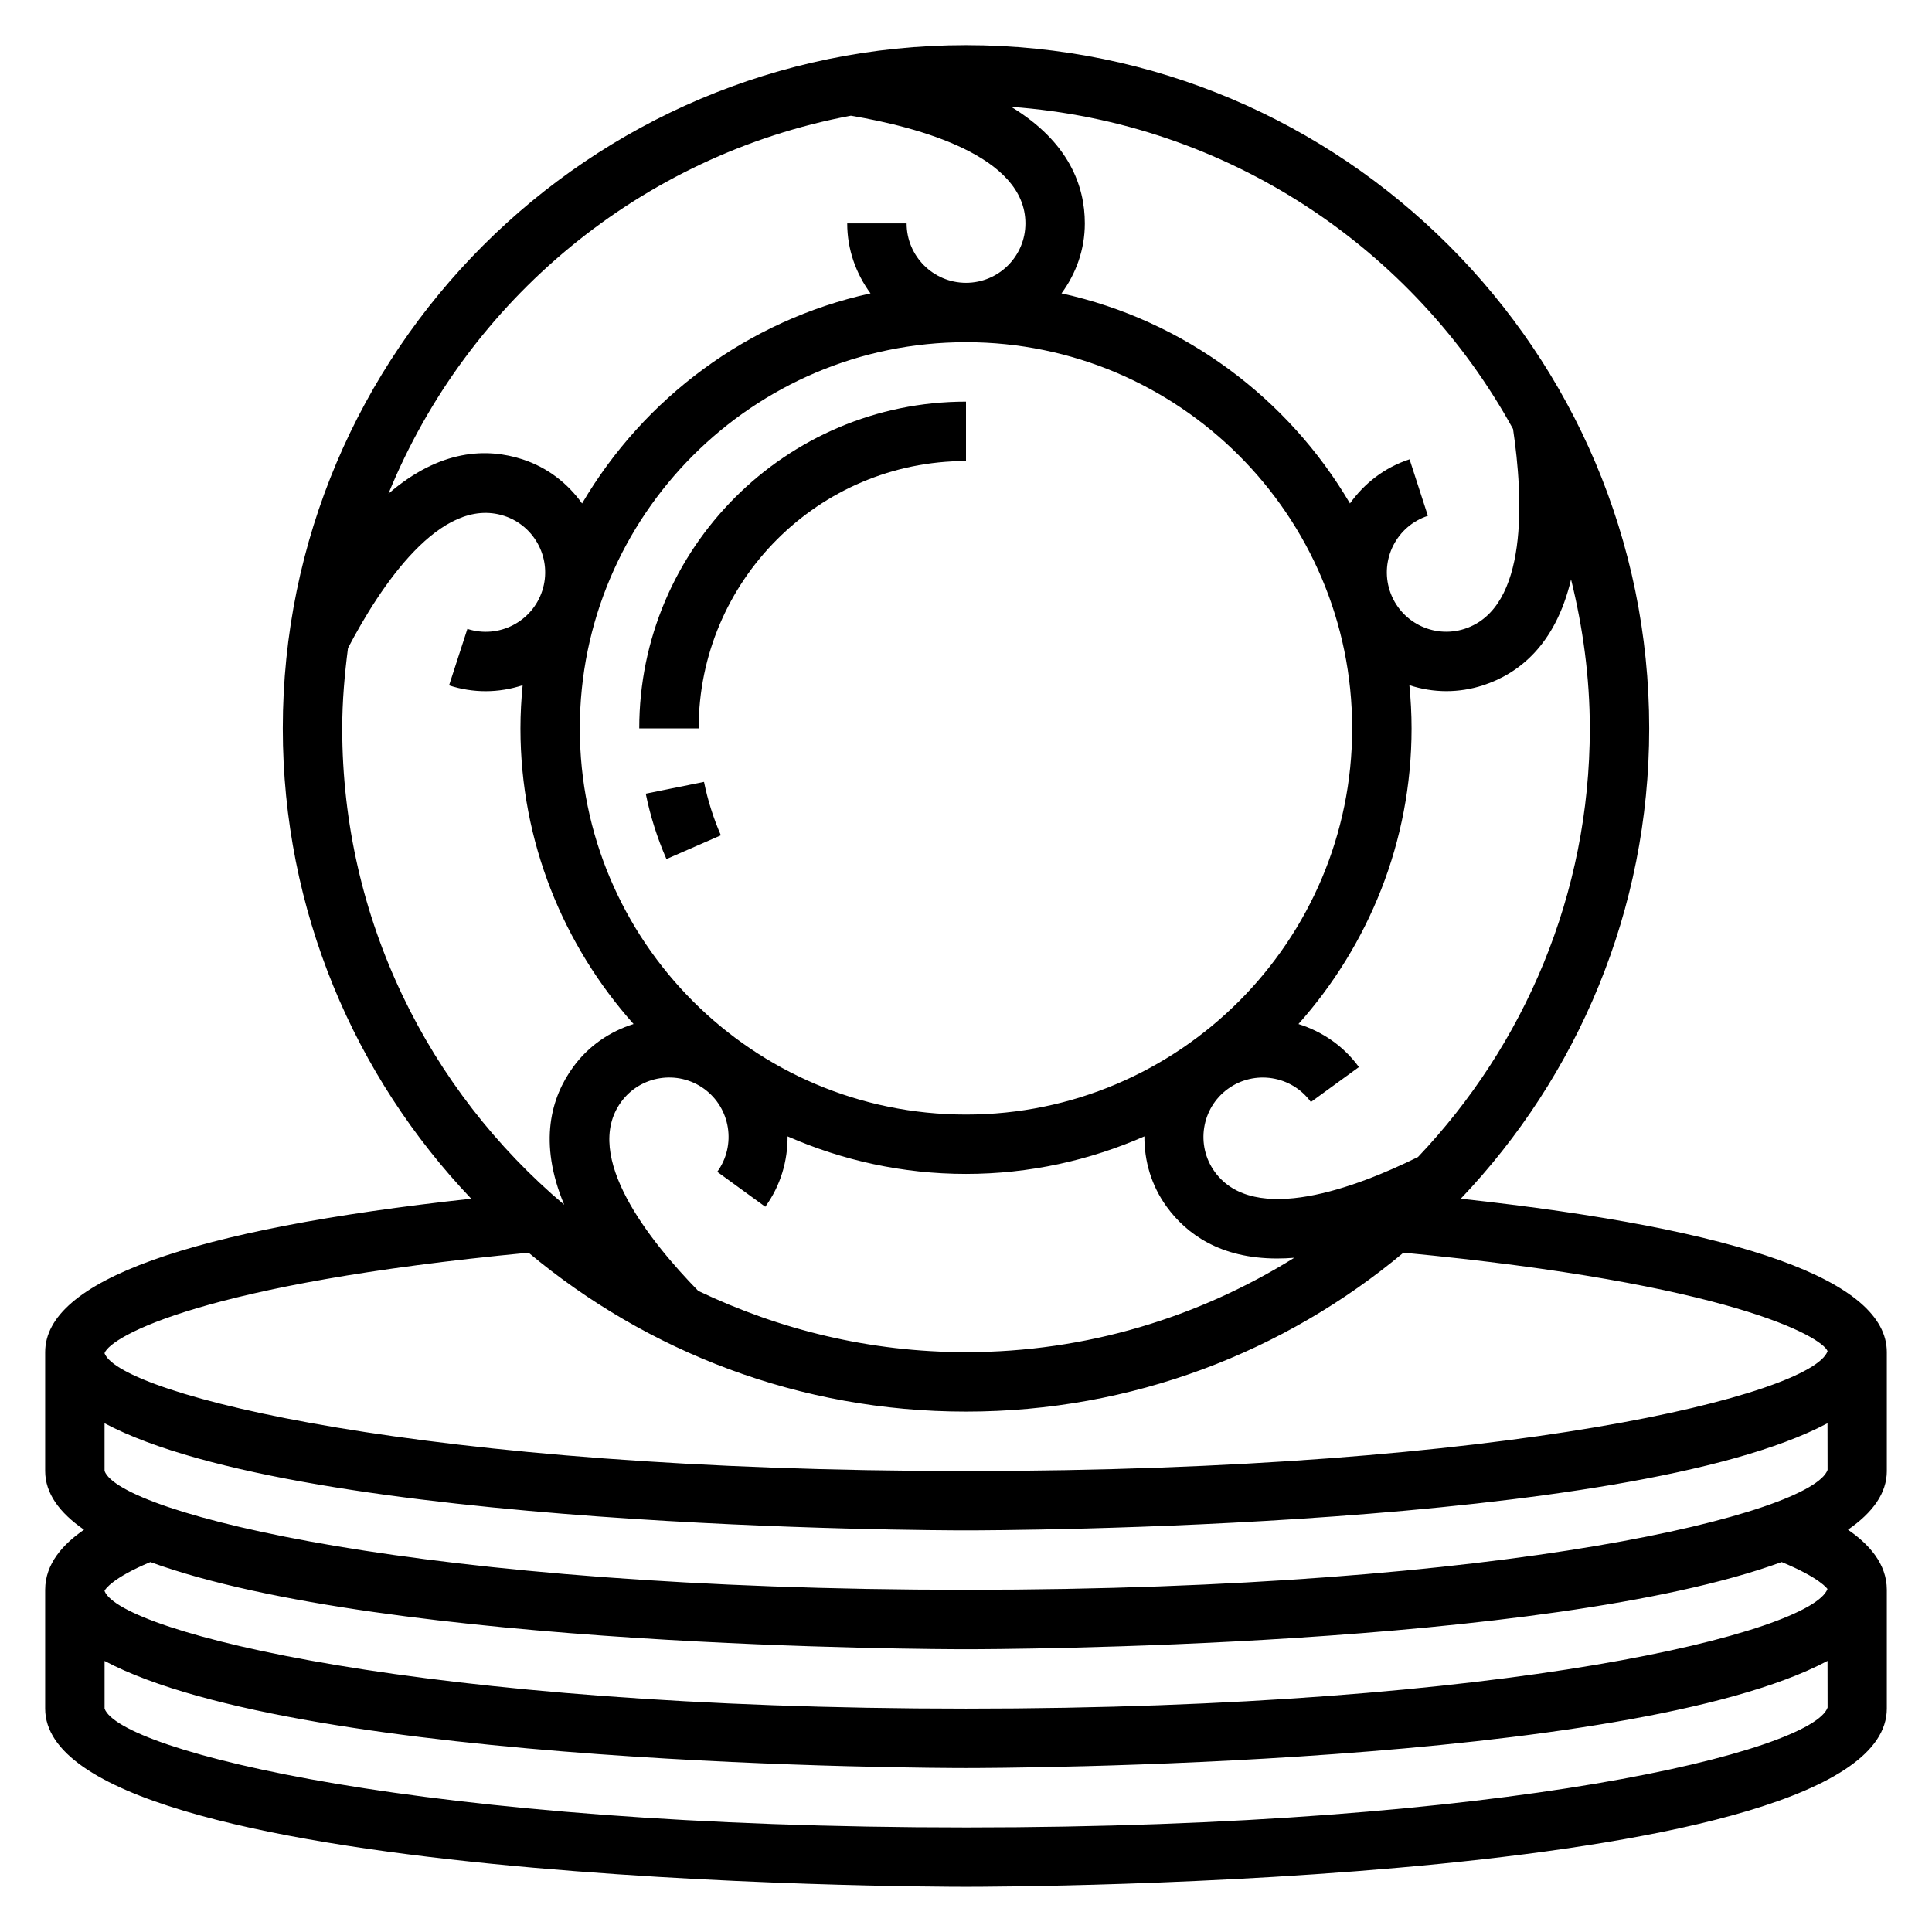 <?xml version="1.0" encoding="UTF-8"?>
<!-- Uploaded to: SVG Repo, www.svgrepo.com, Generator: SVG Repo Mixer Tools -->
<svg fill="#000000" width="800px" height="800px" version="1.1" viewBox="144 144 512 512" xmlns="http://www.w3.org/2000/svg">
 <g>
  <path d="m400 266.18v-15.742c-47.742 0-86.594 38.848-86.594 86.594h15.742c0-39.066 31.781-70.852 70.852-70.852z"/>
  <path d="m330.57 351.21-15.438 3.117c1.195 5.926 3.047 11.762 5.481 17.336l14.422-6.297c-1.984-4.559-3.488-9.32-4.465-14.156z"/>
  <path d="m644.03 533.82v-31.488c0-18.852-37.992-32.512-112.91-40.66 30.906-32.496 49.934-76.383 49.934-124.65 0-99.836-81.215-181.06-181.05-181.06-99.844 0-181.06 81.223-181.06 181.06 0 48.27 19.027 92.156 49.934 124.65-74.918 8.148-112.91 21.805-112.91 40.66v31.488c0 5.894 3.754 11.051 10.297 15.57-5.519 3.785-10.297 9.004-10.297 15.918v31.488c0 46.695 234.07 47.23 244.03 47.23s244.03-0.535 244.03-47.23v-31.488c0-6.91-4.777-12.129-10.297-15.918 6.547-4.519 10.301-9.676 10.301-15.57zm-15.703-0.277c-4.047 11.406-83.809 31.766-228.33 31.766-144.52 0-224.29-20.359-228.29-31.488v-12.641c52.648 27.996 219.89 28.383 228.29 28.383 8.391 0 175.69-0.387 228.31-28.395zm-299.29-47.445c-12.816-13.129-30.883-35.699-20.438-50.066 5.109-7.023 14.957-8.582 21.996-3.488 7.023 5.102 8.582 14.973 3.481 21.996l12.73 9.258c4.094-5.629 5.945-12.172 5.91-18.648 14.492 6.359 30.465 9.949 47.281 9.949s32.785-3.59 47.281-9.949c-0.039 6.481 1.812 13.012 5.902 18.641 5.273 7.25 14.199 13.723 29.285 13.723 1.449 0 2.961-0.062 4.527-0.188-25.312 15.75-55.062 25.008-86.996 25.008-25.422 0-49.422-5.938-70.961-16.234zm70.961-251.41c56.426 0 102.34 45.91 102.34 102.34 0 56.426-45.91 102.34-102.34 102.34s-102.34-45.91-102.34-102.34c0-56.43 45.906-102.34 102.34-102.34zm119.79 215.93c-16.398 8.102-43.438 18.293-53.867 3.93-5.094-7.023-3.535-16.895 3.481-21.988 7.039-5.102 16.895-3.543 21.996 3.481l12.73-9.258c-4.117-5.668-9.809-9.453-16.027-11.406 18.582-20.879 29.98-48.273 29.98-78.352 0-3.863-0.211-7.676-0.582-11.445 3.133 1.031 6.43 1.582 9.801 1.582 3.219 0 6.488-0.496 9.707-1.543 9.359-3.047 19.191-10.586 23.34-28.078 3.125 12.68 4.969 25.855 4.969 39.484 0 44.004-17.391 83.938-45.527 113.59zm25.184-192.92c2.691 18.105 4.211 47.406-12.832 52.945-8.273 2.684-17.16-1.852-19.844-10.109-2.684-8.258 1.852-17.152 10.109-19.836l-4.856-14.973c-6.652 2.164-12.012 6.391-15.793 11.691-16.414-27.914-43.895-48.523-76.445-55.672 3.84-5.219 6.18-11.594 6.18-18.543 0-9.84-4.133-21.523-19.508-30.883 57.34 4.141 106.69 37.5 132.99 85.379zm-175.48-83.043c18.023 3.047 46.254 10.668 46.254 28.547 0 8.684-7.062 15.742-15.742 15.742-8.684 0-15.742-7.062-15.742-15.742h-15.742c0 6.949 2.34 13.328 6.172 18.547-32.543 7.141-60.023 27.758-76.438 55.672-3.777-5.297-9.141-9.531-15.785-11.691-9.391-3.055-21.82-2.731-35.527 9.102 20.914-51.289 66.824-89.719 122.55-100.18zm-133.27 141.09c8.484-16.191 24.457-40.508 41.375-35.039 8.258 2.684 12.793 11.578 10.109 19.836-2.684 8.258-11.555 12.801-19.844 10.117l-4.856 14.973c3.211 1.047 6.481 1.543 9.699 1.543 3.363 0 6.668-0.551 9.801-1.582-0.371 3.762-0.582 7.57-0.582 11.438 0 30.078 11.398 57.473 29.977 78.344-6.219 1.953-11.91 5.746-16.02 11.414-5.793 7.973-9.32 19.859-2.363 36.488-35.926-30.352-58.824-75.652-58.824-126.25 0-7.227 0.629-14.305 1.527-21.285zm47.852 160.23c31.434 26.27 71.863 42.113 115.93 42.113 44.066 0 84.5-15.848 115.93-42.117 86.742 8.234 110.86 22.293 112.4 26.098-4.047 11.406-83.809 31.766-228.33 31.766-144.32 0-224.03-20.301-228.29-31.164v-0.109c1.723-4.41 25.984-18.383 112.36-26.586zm115.93 152.32c-144.52 0-224.28-20.355-228.29-31.488v-12.641c52.648 27.996 219.89 28.383 228.29 28.383 8.391 0 175.69-0.387 228.31-28.395l0.016 12.375c-4.047 11.406-83.809 31.766-228.33 31.766zm228.3-63.199c-4.246 11.406-83.98 31.711-228.3 31.711-144.32 0-224.03-20.301-228.29-31.156v-0.117c0.164-0.332 2.055-3.371 12.137-7.574 62.34 22.754 208.32 23.102 216.15 23.102 7.824 0 153.83-0.348 216.16-23.105 10.258 4.238 12.125 7.117 12.141 7.141z"/>
 </g>
</svg>